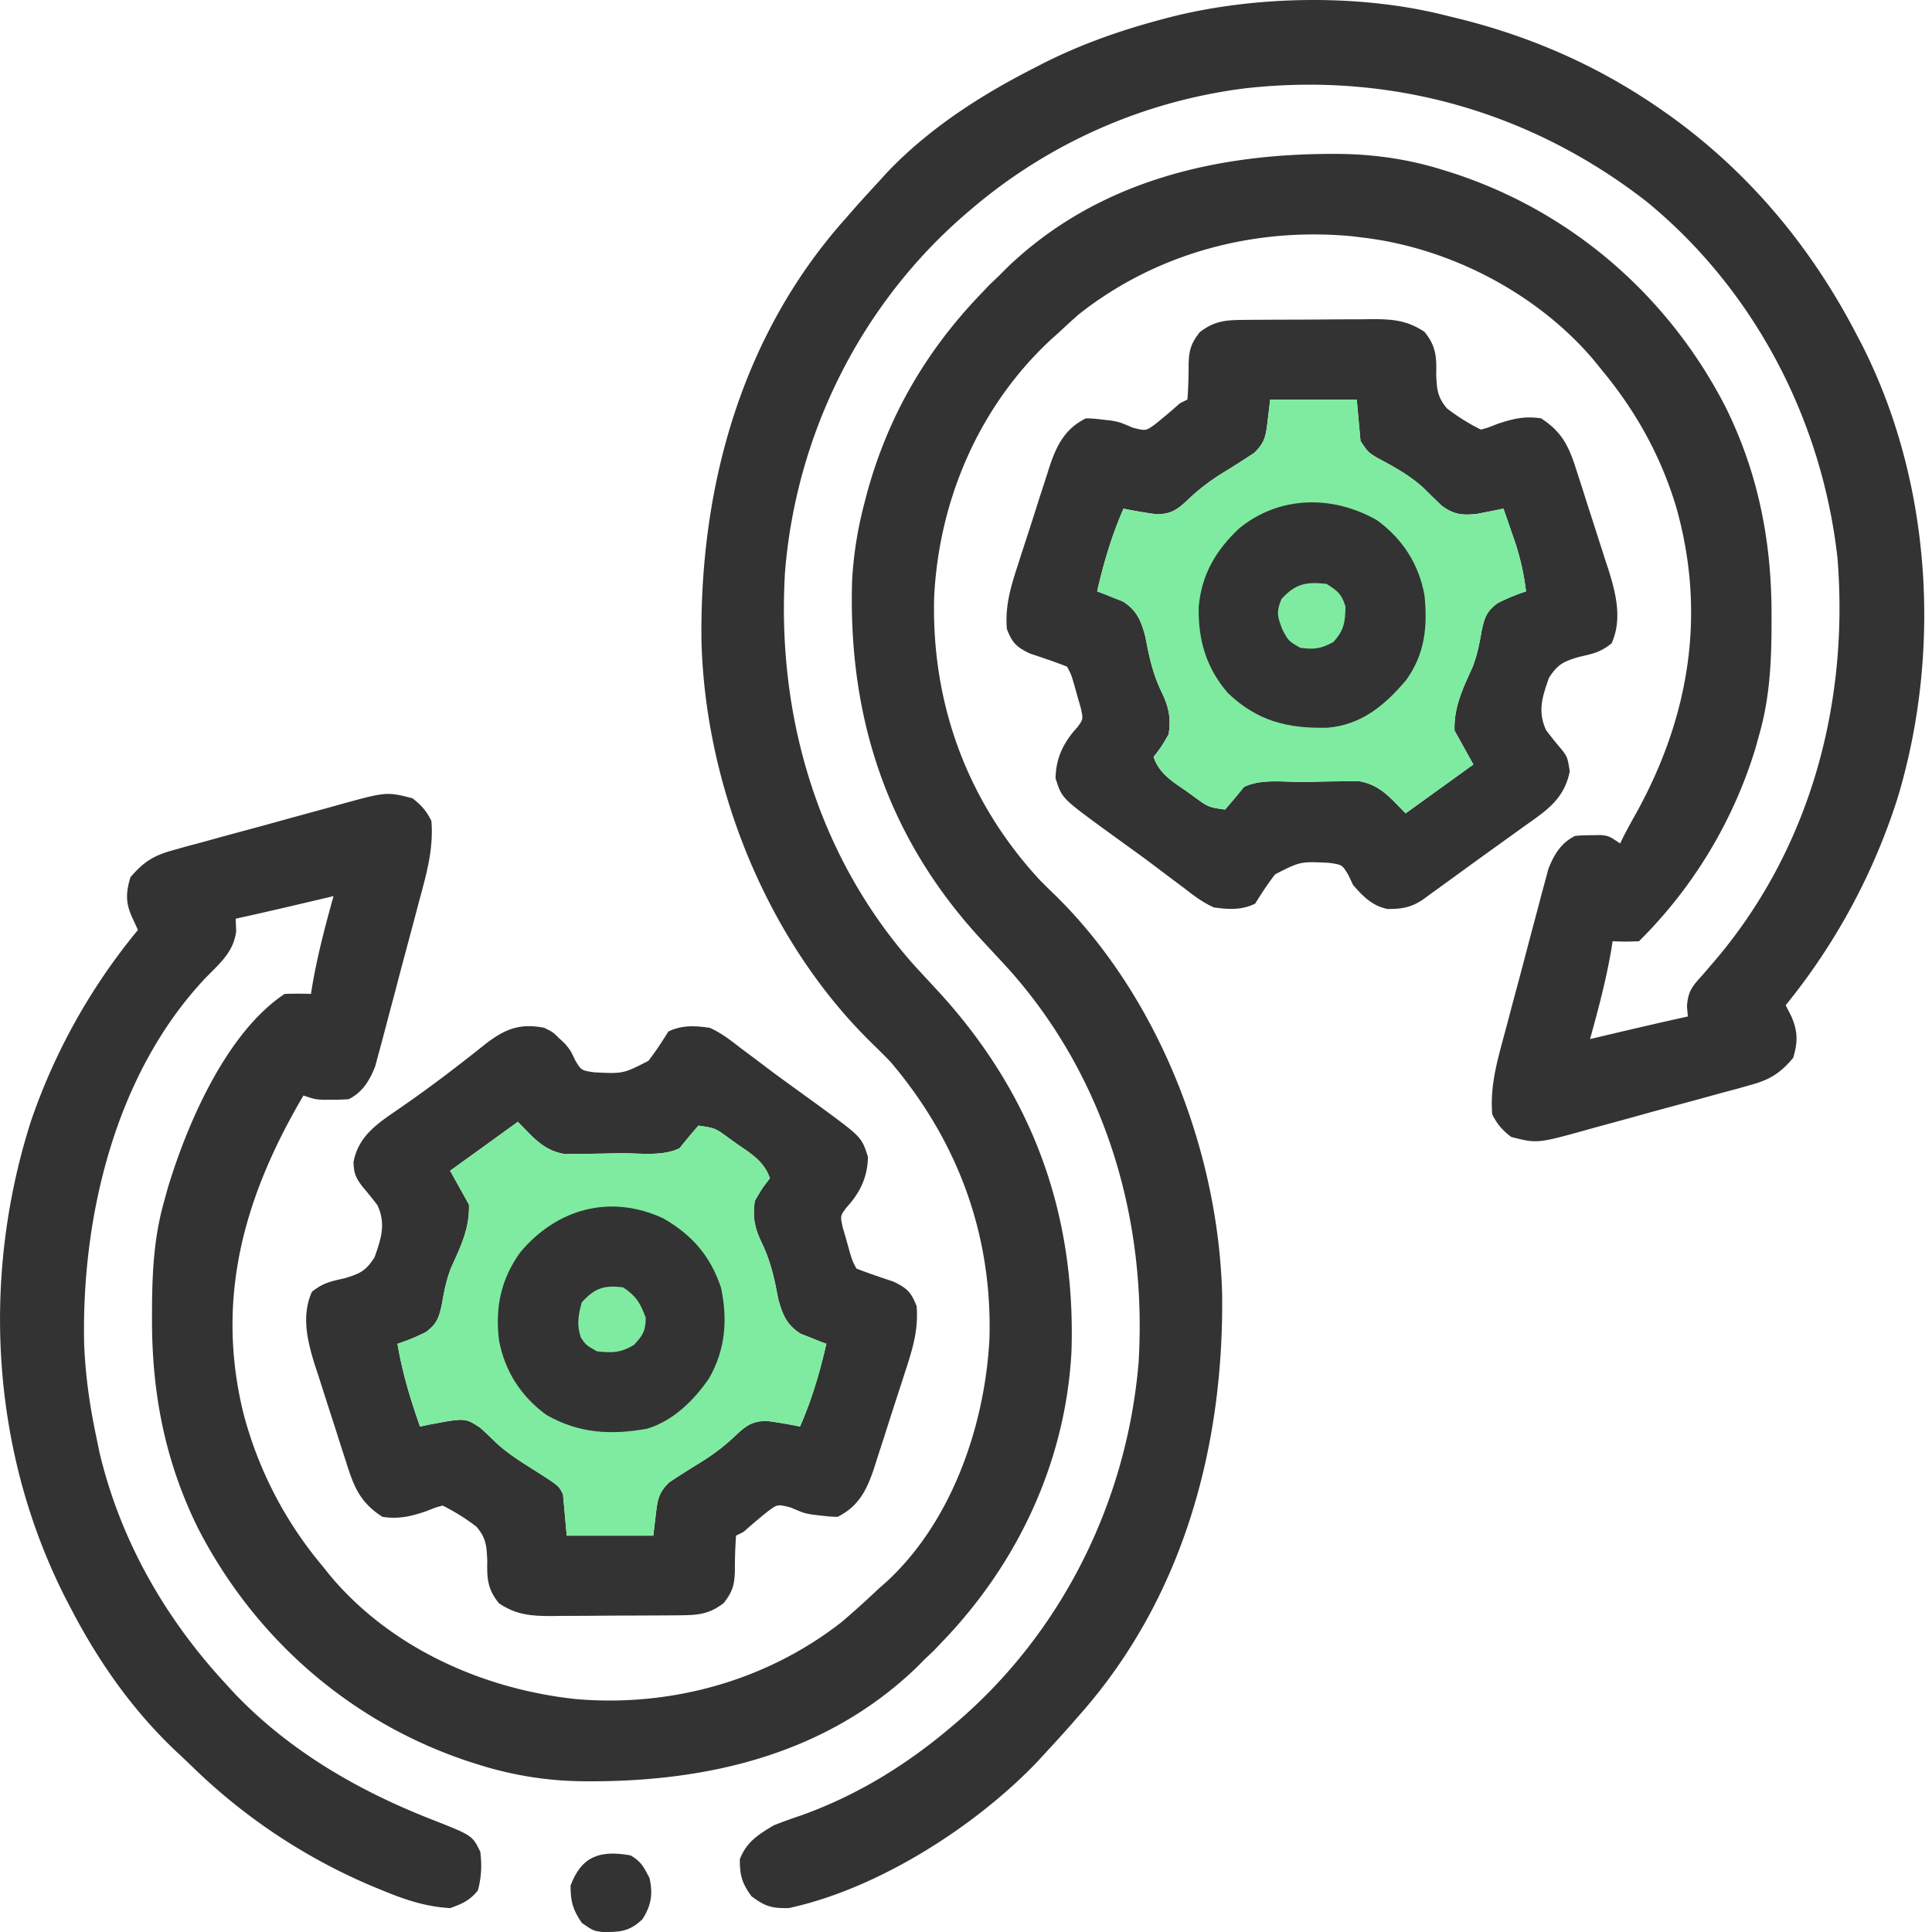 <svg width="60" height="60" fill="none" xmlns="http://www.w3.org/2000/svg"><path d="M44.94.49l.285.07c2.307.562 4.427 1.492 6.375 2.851l.205.143c2.52 1.796 4.457 4.134 5.87 6.868l.114.216c2.2 4.281 2.525 9.57 1.14 14.153a19.63 19.63 0 01-3.473 6.427l.182.358c.197.465.197.785.051 1.277-.395.468-.713.673-1.3.835l-.43.122-.463.123-.478.132c-.333.092-.666.182-1 .272-.427.114-.852.231-1.277.35-.328.091-.658.18-.987.27-.157.042-.313.085-.47.13-1.545.428-1.545.428-2.357.22-.279-.221-.427-.386-.584-.701-.075-.89.162-1.684.392-2.539l.123-.463c.085-.322.17-.644.258-.966.11-.411.219-.823.326-1.235l.254-.955c.06-.225.12-.45.178-.676l.113-.416.098-.365c.17-.443.394-.814.828-1.03.24-.02.24-.02.518-.023l.277-.005c.256.027.256.027.607.261l.1-.205c.125-.245.256-.484.392-.724 1.658-2.993 2.192-6.195 1.246-9.528-.483-1.596-1.257-2.981-2.322-4.264l-.251-.309c-1.746-2.051-4.43-3.452-7.11-3.78l-.381-.047c-3.038-.288-6.092.526-8.498 2.435a24.4 24.4 0 00-.584.533c-.106.095-.213.19-.322.29-2.191 2.063-3.421 4.935-3.573 7.93-.096 3.335 1.04 6.402 3.31 8.837.136.135.272.27.41.402 3.227 3.143 5.1 7.954 5.222 12.412.062 4.778-1.228 9.494-4.463 13.123l-.266.305c-.258.291-.52.578-.786.864l-.22.24c-1.94 2.03-4.964 3.955-7.724 4.55-.534.008-.727-.05-1.154-.365-.3-.407-.365-.65-.365-1.154.214-.543.563-.755 1.051-1.051.283-.11.56-.212.848-.307 1.719-.614 3.254-1.554 4.644-2.731l.18-.152c3.292-2.815 5.297-6.87 5.661-11.181.266-4.426-1.01-8.794-3.972-12.15-.293-.322-.589-.64-.884-.957-2.942-3.169-4.178-6.925-4.04-11.21a11.99 11.99 0 01.367-2.321l.06-.233c.639-2.43 1.825-4.497 3.562-6.31l.285-.3.3-.284.22-.223c2.844-2.742 6.6-3.596 10.428-3.548 1.088.021 2.1.176 3.138.5l.244.076c3.716 1.196 6.736 3.815 8.517 7.275 1.013 2.044 1.43 4.156 1.432 6.428v.246c-.001 1.201-.048 2.335-.38 3.5l-.12.434a14.314 14.314 0 01-3.618 5.992c-.423.014-.423.014-.818 0l-.034.22c-.162.957-.407 1.883-.667 2.817l.398-.094c.879-.207 1.758-.414 2.64-.607l-.028-.314c.035-.479.162-.618.48-.97l.292-.34.154-.18c2.917-3.47 4.106-7.94 3.75-12.419-.473-4.29-2.58-8.343-5.93-11.085-3.6-2.8-7.945-4.027-12.467-3.517a16.206 16.206 0 00-8.45 3.706l-.179.152c-3.29 2.812-5.318 6.867-5.662 11.181-.26 4.428 1.008 8.79 3.972 12.15.232.255.467.508.701.76 2.972 3.194 4.369 6.932 4.224 11.296-.184 3.398-1.652 6.535-3.99 8.975l-.285.299-.3.285-.22.223c-2.848 2.746-6.593 3.596-10.428 3.548a11.031 11.031 0 01-3.138-.5l-.244-.076c-3.716-1.196-6.736-3.815-8.517-7.275-1.013-2.044-1.43-4.157-1.432-6.428v-.246c.001-1.201.048-2.335.38-3.5l.12-.434c.617-2.019 1.823-4.795 3.618-5.992.273-.009.546-.01.818 0l.035-.22c.161-.957.406-1.883.666-2.817l-.398.094c-.879.207-1.757.414-2.64.607l.015.387c-.082.663-.525 1.009-.97 1.472-2.782 2.961-3.835 7.384-3.752 11.33.037.997.176 1.96.384 2.934l.09.44c.638 2.702 2.012 5.123 3.883 7.154l.305.334c1.719 1.8 3.848 3.031 6.15 3.93 1.244.49 1.244.49 1.49.993.054.418.036.799-.074 1.205-.252.31-.485.415-.861.548-.743-.043-1.36-.245-2.045-.526l-.309-.126a18.114 18.114 0 01-5.653-3.739 47.94 47.94 0 00-.525-.497c-1.36-1.292-2.407-2.796-3.268-4.459l-.12-.229C-.277 45.118-.594 39.706.954 34.84a18.927 18.927 0 013.33-5.959l-.176-.382c-.209-.456-.203-.765-.058-1.253.396-.468.713-.673 1.3-.835l.43-.122.463-.123.478-.132c.333-.092.667-.182 1-.272.427-.114.852-.231 1.277-.35l.987-.27c.157-.042.314-.086.47-.13 1.545-.428 1.545-.428 2.357-.22.279.221.427.385.585.701.074.89-.163 1.684-.393 2.539l-.122.463-.258.966c-.111.411-.22.823-.327 1.235l-.254.955-.178.676-.113.416-.098.365c-.17.443-.394.814-.828 1.03a7.665 7.665 0 01-.518.015l-.277.001c-.256-.015-.256-.015-.607-.132-1.824 3.1-2.74 6.25-1.873 9.835a12.13 12.13 0 002.457 4.769l.24.3c1.883 2.252 4.755 3.533 7.632 3.84 2.933.255 5.914-.56 8.251-2.387.402-.34.787-.692 1.169-1.052l.214-.188c2.04-1.862 3.077-4.87 3.214-7.566.093-3.232-.985-6.142-3.078-8.603a23.25 23.25 0 00-.518-.518c-3.29-3.186-5.223-7.984-5.347-12.529-.062-4.778 1.228-9.494 4.463-13.123l.266-.305c.258-.291.52-.578.786-.864l.204-.227c1.292-1.376 2.913-2.426 4.586-3.278l.216-.112c1.203-.618 2.45-1.06 3.756-1.407l.282-.075c2.66-.676 5.934-.727 8.598-.041z" fill="#333"/><path d="M16.9 31.919c.27.133.27.133.453.314l.189.176c.176.21.176.21.322.52.189.314.189.314.59.373.9.045.9.045 1.682-.356.228-.294.424-.595.62-.91.41-.206.837-.182 1.285-.117.344.153.624.367.92.599l.252.188c.179.133.357.267.534.402.29.22.585.436.882.65l.596.432.282.205c1.252.92 1.252.92 1.448 1.533-.01.629-.248 1.12-.675 1.582-.185.252-.185.252-.112.595l.108.371.104.373c.09.306.09.306.217.547.382.15.768.278 1.157.408.422.206.542.326.713.76.058.72-.117 1.302-.337 1.977l-.106.33-.224.687c-.114.35-.225.7-.336 1.05l-.218.67-.1.317c-.222.666-.472 1.182-1.133 1.512-.224-.006-.224-.006-.489-.036l-.286-.032c-.276-.049-.276-.049-.685-.224-.403-.1-.403-.1-.685.105-.268.21-.521.43-.776.654l-.233.117a14 14 0 00-.036 1.084c-.013.45-.069.653-.349 1.01-.44.339-.784.374-1.33.379l-.326.003-.35.002a319.544 319.544 0 01-1.12.004c-.386.001-.772.005-1.158.008l-.738.002-.348.005c-.623-.003-1.07-.038-1.606-.394-.361-.443-.377-.77-.365-1.329-.022-.461-.034-.693-.334-1.05a6.356 6.356 0 00-1.053-.658c-.234.064-.234.064-.49.168-.482.166-.864.26-1.38.182-.694-.45-.886-.928-1.127-1.703l-.107-.328a72.754 72.754 0 01-.218-.686 318.254 318.254 0 01-.55-1.71c-.035-.102-.068-.205-.103-.31-.23-.746-.413-1.513-.085-2.251.358-.285.582-.322 1.022-.423.478-.145.654-.226.925-.652.205-.581.358-1.04.087-1.618a12.653 12.653 0 00-.461-.571c-.214-.28-.27-.42-.28-.767.159-.855.816-1.24 1.489-1.708a41.24 41.24 0 001.756-1.288l.294-.228c.187-.145.372-.292.556-.44.6-.462 1.066-.656 1.826-.505zm-.818 2.92c-1.04.753-1.04.753-2.103 1.52l.585 1.051c.024.737-.258 1.302-.557 1.967-.147.376-.215.724-.283 1.122-.094.427-.143.597-.493.867a6.277 6.277 0 01-.887.367c.15.889.4 1.721.7 2.57l.261-.055c1.14-.218 1.14-.218 1.614.096.156.141.308.286.458.433.388.37.839.641 1.29.928.686.438.686.438.817.701l.117 1.285h2.687l.08-.672c.055-.454.085-.662.417-.985.311-.205.623-.406.942-.599.43-.266.792-.538 1.154-.89.314-.29.503-.412.934-.417.349.046.686.104 1.03.175.366-.84.615-1.678.818-2.57l-.218-.082-.286-.115-.284-.111c-.442-.267-.578-.608-.709-1.096l-.073-.378c-.103-.486-.22-.912-.438-1.358-.216-.455-.289-.79-.212-1.3.234-.401.234-.401.467-.7-.18-.534-.602-.774-1.044-1.082l-.224-.162c-.433-.316-.433-.316-.952-.392-.2.229-.394.462-.584.7-.523.262-1.229.154-1.81.158-.175.002-.35.005-.525.01a2353.549 2353.549 0 00-1.218.018c-.684-.112-.987-.52-1.47-1.003z" fill="#333"/><path d="M16.082 34.84l-2.103 1.518.585 1.052c.024.737-.258 1.302-.557 1.967-.147.376-.215.724-.283 1.122-.094.427-.143.597-.493.867a6.277 6.277 0 01-.887.367c.15.889.4 1.721.7 2.57l.261-.055c1.14-.218 1.14-.218 1.614.096.156.141.308.286.458.433.388.37.839.641 1.29.928.686.438.686.438.817.701l.117 1.285h2.687l.08-.672c.055-.454.085-.662.417-.985.311-.205.623-.406.942-.599.43-.266.792-.538 1.154-.89.314-.29.503-.412.934-.417.349.046.686.104 1.03.175.366-.84.615-1.678.818-2.57l-.218-.082-.286-.115-.284-.111c-.442-.267-.578-.608-.709-1.096l-.073-.378c-.103-.486-.22-.912-.438-1.358-.216-.455-.289-.79-.212-1.3.234-.401.234-.401.467-.7-.18-.534-.602-.774-1.044-1.082l-.224-.162c-.433-.316-.433-.316-.952-.392-.2.229-.394.462-.584.7-.523.262-1.229.154-1.81.158-.175.002-.35.005-.525.01a40.89 40.89 0 01-.759.01l-.459.008c-.684-.112-.987-.52-1.47-1.003z" fill="#7FEBA1"/><path d="M38.592 9.935l.326-.003.35-.002.362-.002.758-.002c.386-.001.772-.005 1.158-.008l.737-.002.35-.005c.622.002 1.069.038 1.605.394.361.443.377.77.365 1.329.022.461.034.693.334 1.05a6.35 6.35 0 001.053.658c.233-.064.233-.064.49-.168.483-.166.864-.26 1.38-.182.694.45.886.928 1.127 1.703l.107.328c.074.228.146.457.218.686a324.246 324.246 0 01.55 1.71c.035.102.068.205.103.31.23.746.413 1.513.085 2.25-.358.286-.582.323-1.022.424-.478.145-.654.226-.925.652-.206.584-.356 1.04-.087 1.622.148.196.302.388.462.575.2.255.2.255.272.7-.17.872-.737 1.23-1.423 1.716a328.663 328.663 0 01-.91.654c-.306.22-.611.44-.916.663l-1.092.792-.22.16c-.36.246-.663.296-1.1.291-.466-.089-.77-.398-1.071-.749l-.146-.31c-.189-.313-.189-.313-.59-.372-.9-.045-.9-.045-1.682.356-.228.294-.424.595-.62.91-.41.206-.837.182-1.285.117-.344-.154-.624-.367-.92-.599l-.252-.188a61.015 61.015 0 01-.534-.402c-.29-.22-.585-.436-.882-.65l-.596-.432-.282-.204c-1.252-.921-1.252-.921-1.448-1.534.01-.629.248-1.12.675-1.582.185-.252.185-.252.111-.595l-.107-.371-.104-.373c-.09-.306-.09-.306-.218-.547-.38-.15-.767-.278-1.156-.408-.422-.206-.542-.326-.713-.76-.058-.72.117-1.302.338-1.977l.105-.33.224-.687c.114-.35.225-.7.336-1.051l.218-.67.1-.316c.222-.666.472-1.182 1.133-1.512.224.006.224.006.489.036l.286.032c.276.049.276.049.685.224.403.1.403.1.685-.105.268-.21.521-.43.776-.655l.233-.116a14 14 0 00.036-1.084c.013-.45.069-.653.349-1.01.44-.339.784-.374 1.33-.379zm.855 2.473l-.08.671c-.054.455-.084.663-.416.986-.311.205-.623.406-.942.599-.43.266-.792.538-1.154.89-.314.29-.503.411-.934.417a14.02 14.02 0 01-1.03-.175c-.366.84-.615 1.678-.818 2.57l.218.082.286.115.284.111c.442.267.578.608.709 1.096l.073.378c.103.486.22.912.438 1.358.216.455.289.79.212 1.3-.234.401-.234.401-.467.7.18.534.602.774 1.044 1.081l.224.163c.433.316.433.316.951.392.2-.229.395-.462.585-.7.523-.262 1.229-.154 1.81-.158.175-.002.35-.005.525-.01.253-.006.506-.009.759-.01l.459-.008c.684.112.987.52 1.47 1.003l2.104-1.518-.585-1.052c-.024-.736.258-1.302.557-1.967.147-.376.215-.725.283-1.122.094-.427.143-.597.493-.867.292-.146.577-.267.887-.367a7.773 7.773 0 00-.416-1.745l-.083-.242a57.235 57.235 0 00-.202-.583l-.261.054-.323.063-.246.048c-.452.046-.711.021-1.084-.254-.194-.184-.385-.37-.574-.559-.434-.394-.914-.654-1.43-.928-.288-.177-.288-.177-.522-.527l-.116-1.285h-2.688z" fill="#333"/><path d="M39.447 12.408l-.08.671c-.054.455-.084.663-.416.986-.311.205-.623.406-.942.599-.43.266-.792.538-1.154.89-.314.29-.503.411-.934.417a14.02 14.02 0 01-1.03-.175c-.366.84-.615 1.678-.818 2.57l.218.082.286.115.284.111c.442.267.578.608.709 1.096l.073.378c.103.486.22.912.438 1.358.216.455.289.79.212 1.3-.234.401-.234.401-.467.7.18.534.602.774 1.044 1.081l.224.163c.433.316.433.316.951.392.2-.229.395-.462.585-.7.523-.262 1.229-.154 1.81-.158.175-.002.35-.005.525-.01.253-.006.506-.009.759-.01l.459-.008c.684.112.987.52 1.47 1.003l2.104-1.518-.585-1.052c-.024-.736.258-1.302.557-1.967.147-.376.215-.725.283-1.122.094-.427.143-.597.493-.867.292-.146.577-.267.887-.367a7.773 7.773 0 00-.416-1.745l-.083-.242a57.235 57.235 0 00-.202-.583l-.261.054-.323.063-.246.048c-.452.046-.711.021-1.084-.254-.194-.184-.385-.37-.574-.559-.434-.394-.914-.654-1.43-.928-.288-.177-.288-.177-.522-.527l-.116-1.285h-2.688z" fill="#7FEBA1"/><path d="M42.767 16.158c.79.577 1.296 1.361 1.471 2.325.101.979.013 1.838-.575 2.645-.658.777-1.381 1.382-2.437 1.472-1.24.028-2.177-.205-3.091-1.075-.68-.787-.932-1.662-.907-2.691.093-1.004.536-1.75 1.264-2.432 1.24-1.007 2.894-1.036 4.275-.244zM39.799 18.6c-.169.4-.13.549.029.956.188.353.188.353.555.563.433.056.645.03 1.03-.183.331-.37.363-.61.372-1.102-.129-.398-.225-.462-.584-.701-.634-.07-.965-.009-1.402.467zM20.604 37.84c.89.514 1.454 1.162 1.785 2.14.214.998.143 1.926-.365 2.819-.468.687-1.11 1.318-1.919 1.569-1.13.205-2.131.15-3.137-.427-.791-.578-1.295-1.36-1.472-2.325-.12-1.017.057-1.878.656-2.718 1.137-1.364 2.804-1.825 4.452-1.058zm-2.538 2.608c-.109.408-.16.683-.029 1.088.154.23.154.23.497.43.478.054.735.05 1.154-.197.282-.307.365-.438.365-.854-.18-.46-.286-.658-.701-.935-.589-.076-.887.024-1.286.468zm1.522 17.174c.331.2.391.34.584.701.107.494.058.845-.219 1.278-.407.395-.72.406-1.269.398-.264-.04-.264-.04-.615-.281-.281-.413-.35-.662-.35-1.161.352-.933.935-1.102 1.87-.935z" fill="#333"/></svg>